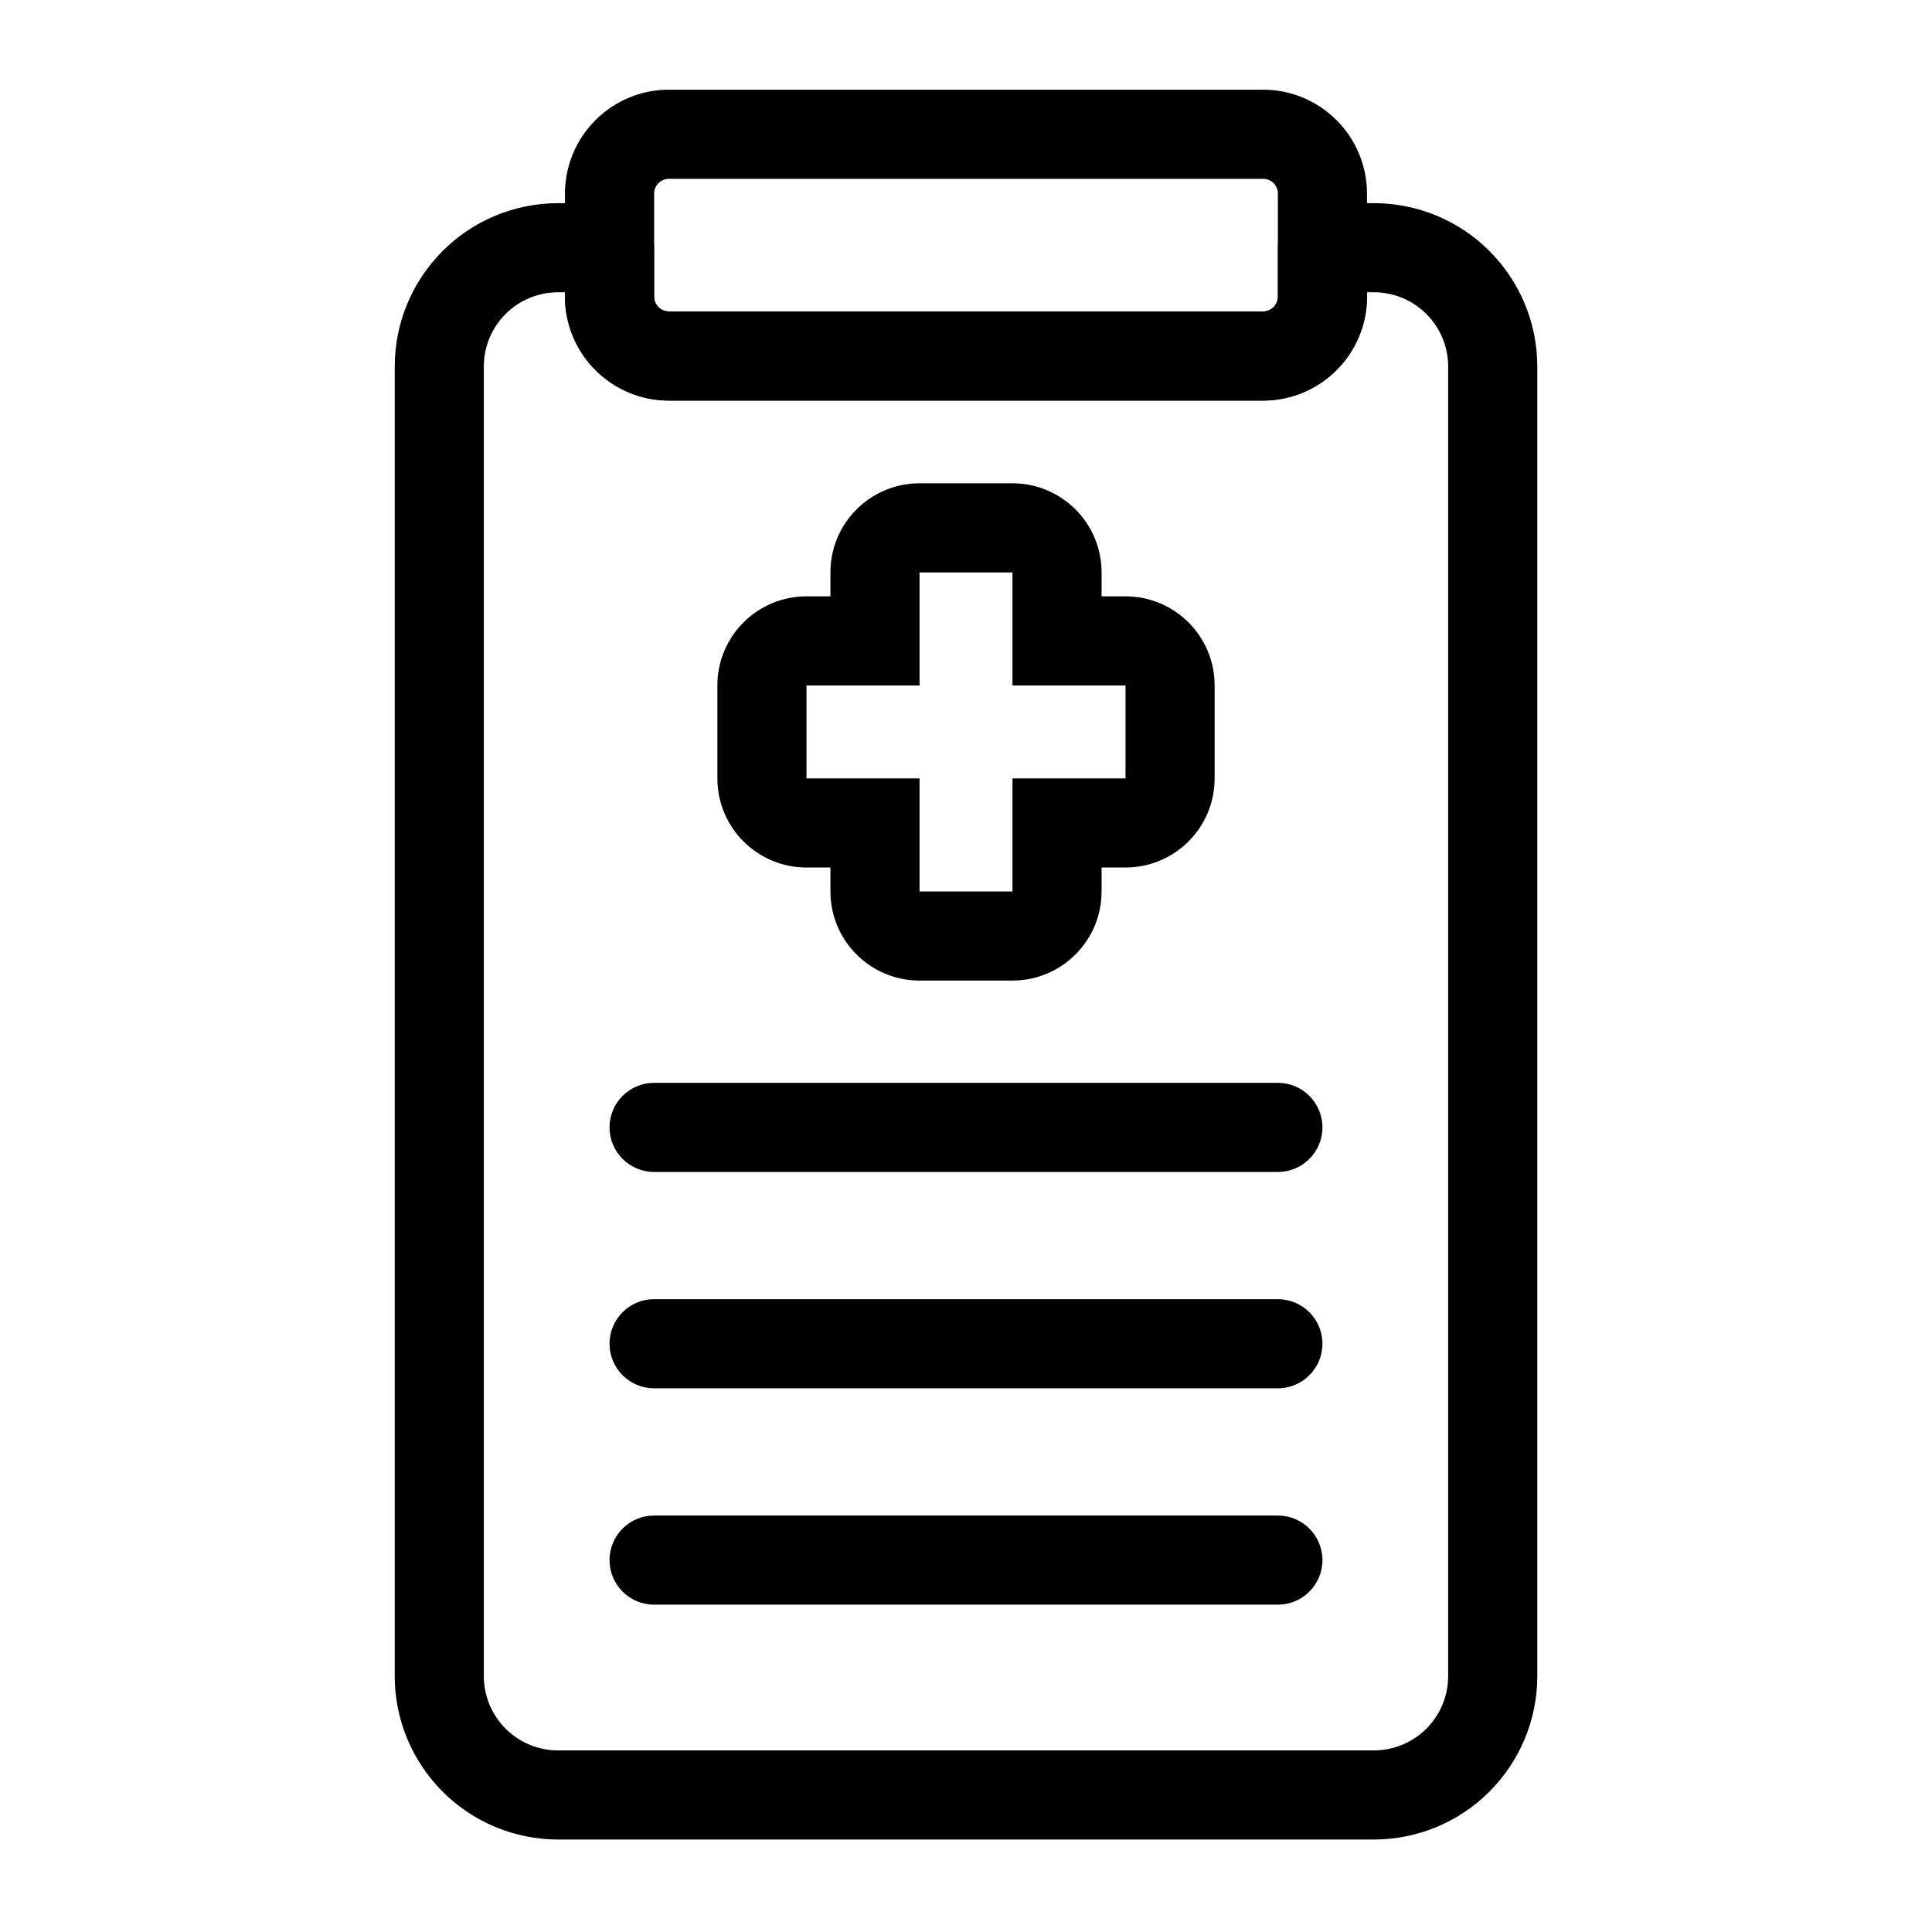 <?xml version="1.0" encoding="UTF-8"?>
<!-- Uploaded to: ICON Repo, www.iconrepo.com, Generator: ICON Repo Mixer Tools -->
<svg fill="#000000" width="800px" height="800px" version="1.1" viewBox="144 144 512 512" xmlns="http://www.w3.org/2000/svg">
 <g fill-rule="evenodd">
  <path d="m494.46 197.84c-6.519 0-11.809 5.289-11.809 11.809v12.957c0 1.039-0.41 2.047-1.148 2.785-0.738 0.738-1.746 1.148-2.785 1.148h-157.44c-1.039 0-2.047-0.41-2.785-1.148-0.738-0.738-1.148-1.746-1.148-2.785v-12.957c0-6.519-5.289-11.809-11.809-11.809h-13.633c-11.477 0-22.5 4.551-30.605 12.676-8.125 8.125-12.691 19.129-12.691 30.621v347.06c0 11.477 4.566 22.484 12.691 30.605 8.109 8.125 19.129 12.691 30.605 12.691h216.2c11.477 0 22.5-4.566 30.605-12.691 8.125-8.125 12.691-19.129 12.691-30.605v-347.06c0-11.492-4.566-22.5-12.691-30.621-8.109-8.125-19.129-12.676-30.605-12.676h-13.633zm11.809 23.617h1.828c5.211 0 10.219 2.062 13.918 5.762 3.684 3.684 5.762 8.691 5.762 13.918v347.06c0 5.211-2.078 10.219-5.762 13.918-3.699 3.684-8.707 5.762-13.918 5.762h-216.2c-5.211 0-10.219-2.078-13.918-5.762-3.684-3.699-5.762-8.707-5.762-13.918v-347.06c0-5.227 2.078-10.234 5.762-13.918 3.699-3.699 8.707-5.762 13.918-5.762h1.828v1.148c0 7.305 2.898 14.312 8.078 19.477 5.164 5.18 12.172 8.078 19.477 8.078h157.44c7.305 0 14.312-2.898 19.477-8.078 5.18-5.164 8.078-12.172 8.078-19.477v-1.148z"/>
  <path d="m506.27 195.32c0-7.305-2.898-14.312-8.078-19.477-5.164-5.18-12.172-8.078-19.477-8.078h-157.44c-7.305 0-14.312 2.898-19.477 8.078-5.18 5.164-8.078 12.172-8.078 19.477v27.285c0 7.305 2.898 14.312 8.078 19.477 5.164 5.18 12.172 8.078 19.477 8.078h157.44c7.305 0 14.312-2.898 19.477-8.078 5.18-5.164 8.078-12.172 8.078-19.477zm-23.617 0v27.285c0 1.039-0.41 2.047-1.148 2.785-0.738 0.738-1.746 1.148-2.785 1.148h-157.44c-1.039 0-2.047-0.41-2.785-1.148-0.738-0.738-1.148-1.746-1.148-2.785v-27.285c0-1.039 0.41-2.047 1.148-2.785 0.738-0.738 1.746-1.148 2.785-1.148h157.44c1.039 0 2.047 0.41 2.785 1.148 0.738 0.738 1.148 1.746 1.148 2.785z"/>
  <path d="m317.34 454.58h165.31c6.519 0 11.809-5.289 11.809-11.809 0-6.519-5.289-11.809-11.809-11.809h-165.31c-6.519 0-11.809 5.289-11.809 11.809 0 6.519 5.289 11.809 11.809 11.809z"/>
  <path d="m317.34 511.91h165.31c6.519 0 11.809-5.289 11.809-11.809 0-6.519-5.289-11.809-11.809-11.809h-165.31c-6.519 0-11.809 5.289-11.809 11.809 0 6.519 5.289 11.809 11.809 11.809z"/>
  <path d="m317.34 569.25h165.31c6.519 0 11.809-5.289 11.809-11.809s-5.289-11.809-11.809-11.809h-165.31c-6.519 0-11.809 5.289-11.809 11.809s5.289 11.809 11.809 11.809z"/>
  <path d="m435.93 302.04v-6.344c0-13.051-10.578-23.617-23.617-23.617h-24.625c-13.035 0-23.617 10.562-23.617 23.617v6.344h-6.344c-13.051 0-23.617 10.578-23.617 23.617v24.625c0 13.035 10.562 23.617 23.617 23.617h6.344v6.344c0 13.051 10.578 23.617 23.617 23.617h24.625c13.035 0 23.617-10.562 23.617-23.617v-6.344h6.344c13.051 0 23.617-10.578 23.617-23.617v-24.625c0-13.035-10.562-23.617-23.617-23.617h-6.344zm-23.617 23.617v-29.961h-24.625v29.961h-29.961v24.625h29.961v29.961h24.625v-29.961h29.961v-24.625z"/>
 </g>
</svg>
